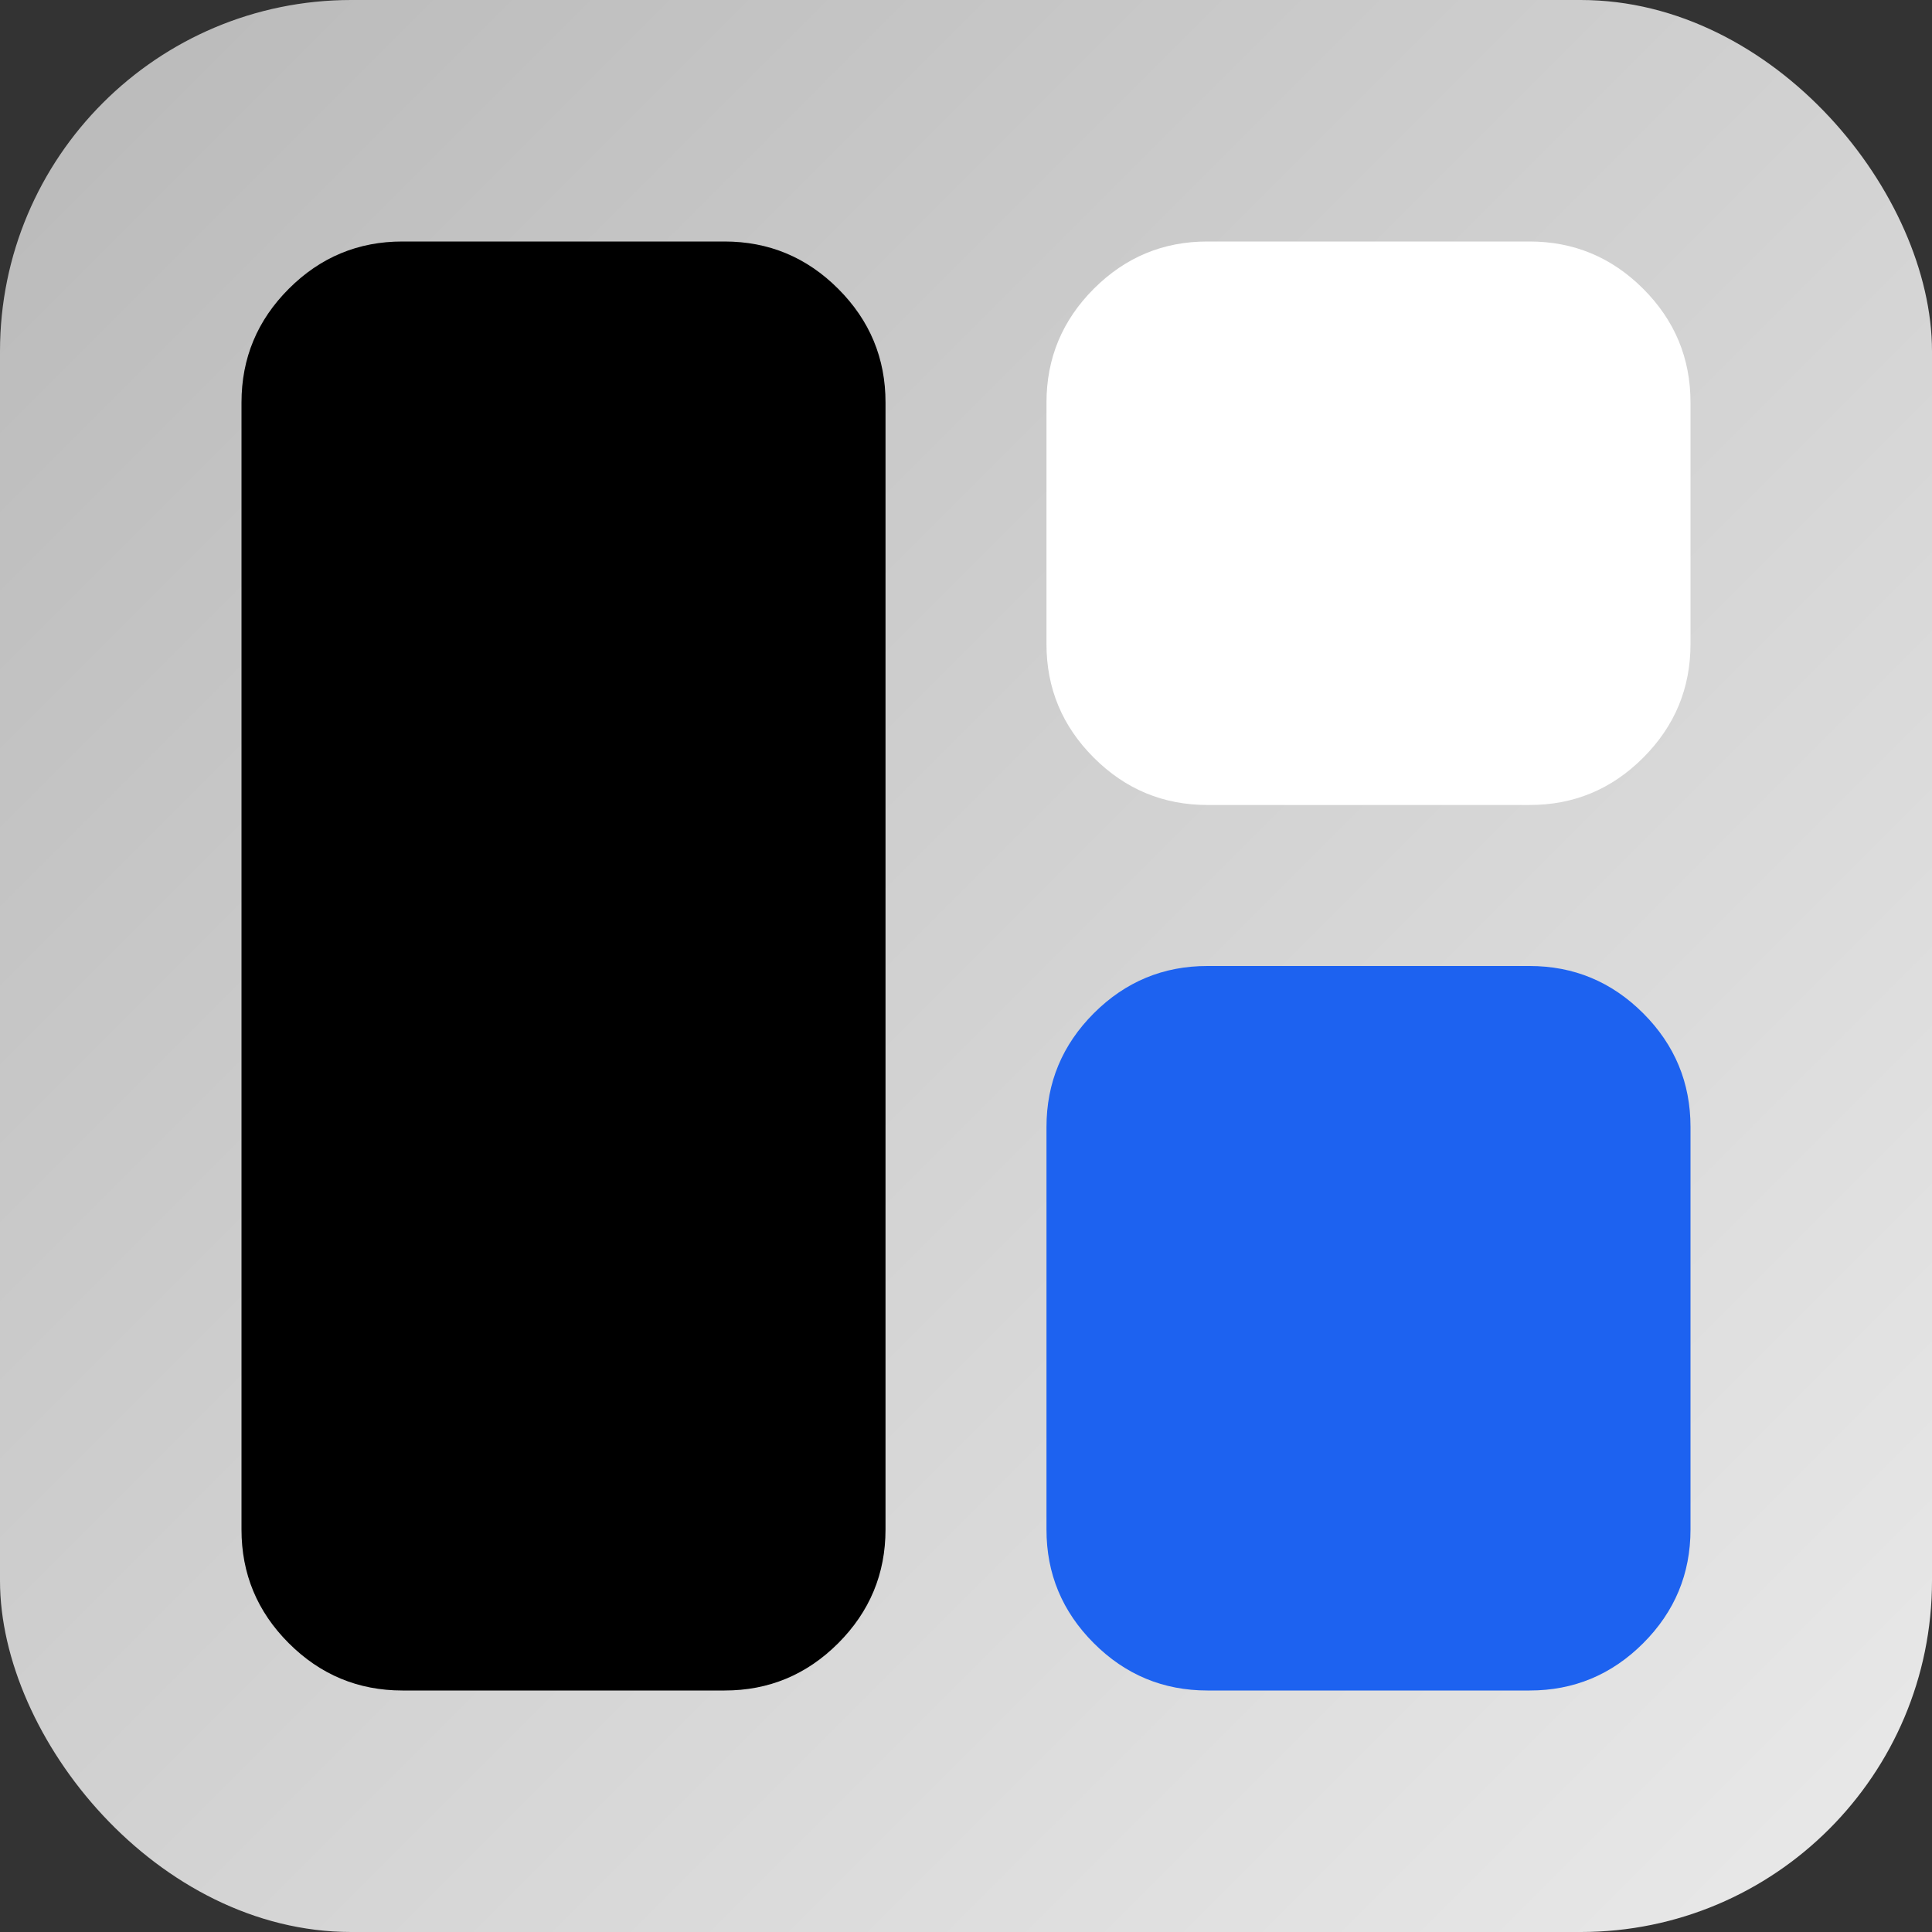 <svg width="44" height="44" viewBox="0 0 44 44" fill="none" xmlns="http://www.w3.org/2000/svg">
<rect x="0" y="0" width="44" height="44" fill="#333333" stroke="none"/>
<rect width="44" height="44" rx="8" fill="url(#paint0_linear_698_1006)"/>
<path d="M27.5 38.5C26.492 38.5 25.628 38.141 24.91 37.422C24.191 36.703 23.832 35.84 23.833 34.833V25.667C23.833 24.658 24.193 23.795 24.911 23.076C25.63 22.358 26.493 21.999 27.5 22H34.833C35.842 22 36.705 22.359 37.424 23.078C38.142 23.797 38.501 24.66 38.5 25.667V34.833C38.5 35.842 38.141 36.705 37.422 37.424C36.703 38.142 35.84 38.501 34.833 38.5H27.5Z" fill="#1D62F0"/>
<path d="M27.5 18.333C26.492 18.333 25.628 17.974 24.91 17.255C24.191 16.537 23.832 15.674 23.833 14.667V9.167C23.833 8.158 24.193 7.295 24.911 6.576C25.63 5.857 26.493 5.499 27.5 5.5H34.833C35.842 5.5 36.705 5.859 37.424 6.578C38.142 7.297 38.501 8.16 38.5 9.167V14.667C38.5 15.675 38.141 16.538 37.422 17.257C36.703 17.976 35.84 18.335 34.833 18.333H27.5Z" fill="white"/>
<path d="M6.576 37.422C7.295 38.141 8.158 38.5 9.167 38.5H16.5C17.507 38.501 18.37 38.142 19.089 37.424C19.807 36.705 20.167 35.842 20.167 34.833V9.167C20.168 8.16 19.809 7.297 19.09 6.578C18.372 5.859 17.508 5.5 16.5 5.5H9.167C8.16 5.499 7.297 5.857 6.578 6.576C5.859 7.295 5.5 8.158 5.5 9.167V34.833C5.499 35.84 5.857 36.703 6.576 37.422Z" fill="black"/>
<defs>
<linearGradient id="paint0_linear_698_1006" x1="0" y1="0" x2="44" y2="44" gradientUnits="userSpaceOnUse">
<stop stop-color="#B9B9B9"/>
<stop offset="1" stop-color="#EAEAEA"/>
</linearGradient>
</defs>
</svg>
